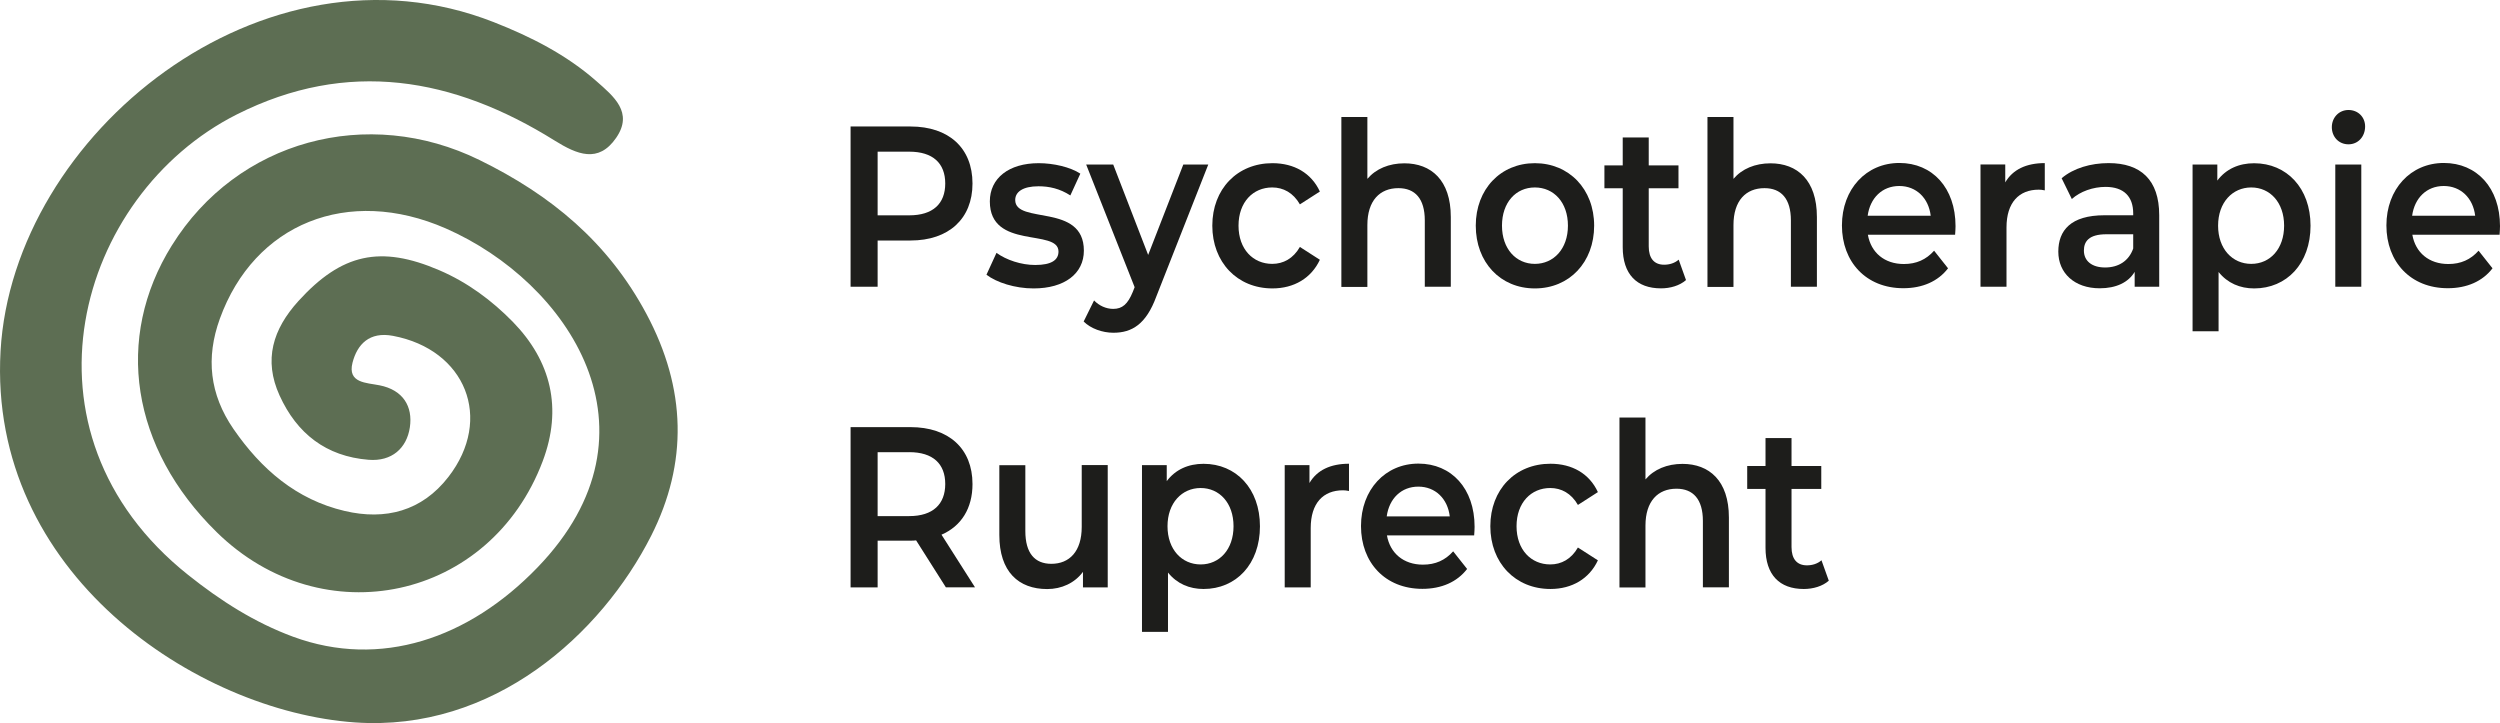 <?xml version="1.0" encoding="UTF-8"?>
<svg id="Ebene_2" data-name="Ebene 2" xmlns="http://www.w3.org/2000/svg" viewBox="0 0 360.49 104.27">
  <defs>
    <style>
      .cls-1 {
        fill: #1d1d1b;
      }

      .cls-1, .cls-2 {
        stroke-width: 0px;
      }

      .cls-2 {
        fill: #5d6e53;
      }
    </style>
  </defs>
  <g id="Ebene_1-2" data-name="Ebene 1-2">
    <g>
      <path class="cls-2" d="M24.79,35.38c9.43-15.16,28.23-20.21,44.34-12.31,10.31,5.05,18.54,11.83,24.08,22.19,5.77,10.79,6,21.5.68,32.01-7.18,14.17-22.72,28.31-42.72,26.9C28.35,102.56-1.74,82.66.08,50.62,1.86,19.33,37.95-9.86,71.19,3.19c5.35,2.1,10.47,4.69,14.83,8.53,2.46,2.17,5.35,4.49,2.83,8.15-2.57,3.74-5.67,2.39-8.87.4-14.6-9.11-29.86-11.81-45.83-3.77C11.1,28.12,1.27,62.32,27.14,82.91c4.68,3.73,9.58,6.86,15.14,8.91,12.55,4.61,25.3.3,35.23-10,18.98-19.66,4.35-41.18-13.23-48.88-14.11-6.17-27.61-.7-32.58,13.02-2.04,5.64-1.47,10.9,1.96,15.89,4,5.8,9.07,10.19,16.04,11.83,5.87,1.38,11.14.03,14.96-4.91,6.5-8.39,2.49-18.36-7.99-20.34-3.41-.65-5.16,1.23-5.84,3.87-.75,2.96,2.02,2.88,3.9,3.26,3.39.67,4.82,3.05,4.37,6.06s-2.6,4.95-5.95,4.68c-6.13-.49-10.34-3.78-12.84-9.28-2.33-5.13-.97-9.54,2.72-13.61,6.23-6.85,11.83-8.09,20.32-4.44,4.08,1.75,7.57,4.35,10.59,7.43,5.54,5.68,7.18,12.49,4.32,20.09-7.55,20.05-31.71,25.29-47.04,10.22-12.31-12.09-14.78-27.93-6.44-41.32h.02Z"/>
      <g>
        <path class="cls-1" d="M140.23,26.46c0,5.08-3.42,8.22-8.94,8.22h-4.74v6.67h-3.9v-23.11h8.64c5.52,0,8.94,3.1,8.94,8.22h0ZM136.3,26.46c0-2.91-1.77-4.59-5.19-4.59h-4.56v9.18h4.56c3.42,0,5.19-1.68,5.19-4.59Z"/>
        <path class="cls-1" d="M142.25,39.6l1.44-3.14c1.41,1.03,3.57,1.75,5.58,1.75,2.37,0,3.36-.73,3.36-1.94,0-3.36-9.9-.2-9.9-7.23,0-3.34,2.73-5.51,7.05-5.51,2.13,0,4.56.56,6,1.51l-1.44,3.14c-1.53-.99-3.06-1.32-4.59-1.32-2.28,0-3.36.82-3.36,1.98,0,3.56,9.9.39,9.9,7.3,0,3.3-2.76,5.45-7.26,5.45-2.67,0-5.34-.86-6.79-1.98h0Z"/>
        <path class="cls-1" d="M174.23,23.72l-7.5,19.05c-1.47,3.99-3.51,5.21-6.18,5.21-1.59,0-3.27-.6-4.29-1.62l1.5-3.04c.72.76,1.74,1.22,2.76,1.22,1.32,0,2.1-.69,2.82-2.44l.27-.69-6.99-17.69h3.9l5.04,13.04,5.07-13.04h3.6,0Z"/>
        <path class="cls-1" d="M174.81,32.54c0-5.28,3.6-9.01,8.67-9.01,3.12,0,5.61,1.42,6.84,4.09l-2.88,1.85c-.96-1.68-2.4-2.44-3.99-2.44-2.76,0-4.86,2.11-4.86,5.51s2.1,5.51,4.86,5.51c1.59,0,3.03-.76,3.99-2.44l2.88,1.85c-1.23,2.64-3.72,4.13-6.84,4.13-5.07,0-8.67-3.77-8.67-9.05v-.02.02Z"/>
        <path class="cls-1" d="M209.2,31.25v10.1h-3.75v-9.57c0-3.14-1.41-4.65-3.81-4.65-2.67,0-4.47,1.79-4.47,5.32v8.92h-3.75v-24.5h3.75v8.92c1.23-1.45,3.12-2.24,5.34-2.24,3.84,0,6.69,2.41,6.69,7.73v-.02h0Z"/>
        <path class="cls-1" d="M212.8,32.54c0-5.28,3.6-9.01,8.52-9.01s8.55,3.73,8.55,9.01-3.57,9.05-8.55,9.05-8.52-3.77-8.52-9.05h0ZM226.09,32.54c0-3.36-2.04-5.51-4.77-5.51s-4.74,2.15-4.74,5.51,2.04,5.51,4.74,5.51,4.77-2.15,4.77-5.51Z"/>
        <path class="cls-1" d="M243.11,40.39c-.9.79-2.25,1.19-3.6,1.19-3.51,0-5.52-2.05-5.52-5.94v-8.49h-2.64v-3.3h2.64v-4.03h3.75v4.03h4.29v3.3h-4.29v8.38c0,1.72.78,2.64,2.22,2.64.78,0,1.53-.23,2.1-.73l1.05,2.93h0v.02Z"/>
        <path class="cls-1" d="M261.99,31.25v10.1h-3.75v-9.57c0-3.14-1.41-4.65-3.81-4.65-2.67,0-4.47,1.79-4.47,5.32v8.92h-3.75v-24.5h3.75v8.92c1.23-1.45,3.12-2.24,5.34-2.24,3.84,0,6.69,2.41,6.69,7.73v-.02h0Z"/>
        <path class="cls-1" d="M281.91,33.85h-12.57c.45,2.58,2.4,4.22,5.19,4.22,1.8,0,3.21-.63,4.36-1.92l2.01,2.54c-1.44,1.88-3.69,2.87-6.45,2.87-5.37,0-8.85-3.79-8.85-9.05s3.51-9.01,8.28-9.01,8.1,3.6,8.1,9.11c0,.33-.03.82-.06,1.22h0v.02ZM269.31,31.11h9.09c-.3-2.54-2.07-4.29-4.53-4.29s-4.21,1.72-4.56,4.29Z"/>
        <path class="cls-1" d="M294.85,23.52v3.93c-.33-.07-.6-.1-.87-.1-2.85,0-4.65,1.85-4.65,5.45v8.55h-3.75v-17.63h3.57v2.58c1.08-1.85,3.03-2.78,5.7-2.78h0Z"/>
        <path class="cls-1" d="M311.35,31.01v10.34h-3.54v-2.15c-.9,1.51-2.64,2.37-5.04,2.37-3.66,0-5.97-2.21-5.97-5.28s1.8-5.25,6.66-5.25h4.14v-.26c0-2.41-1.32-3.83-3.99-3.83-1.8,0-3.66.66-4.86,1.75l-1.47-3c1.71-1.45,4.2-2.18,6.78-2.18,4.62,0,7.29,2.41,7.29,7.5h0ZM307.6,35.83v-2.05h-3.87c-2.55,0-3.24,1.06-3.24,2.35,0,1.49,1.14,2.44,3.06,2.44s3.42-.93,4.05-2.74h0Z"/>
        <path class="cls-1" d="M333.17,32.54c0,5.48-3.45,9.05-8.13,9.05-2.04,0-3.84-.76-5.13-2.37v8.55h-3.75v-24.04h3.57v2.31c1.26-1.68,3.12-2.5,5.31-2.5,4.68,0,8.13,3.57,8.13,9.01h0ZM329.36,32.54c0-3.36-2.04-5.51-4.74-5.51s-4.78,2.15-4.78,5.51,2.07,5.51,4.78,5.51,4.74-2.15,4.74-5.51Z"/>
        <path class="cls-1" d="M336.24,18.34c0-1.38,1.02-2.48,2.4-2.48s2.4,1.02,2.4,2.37c0,1.45-.99,2.58-2.4,2.58s-2.4-1.09-2.4-2.48h0ZM336.74,23.72h3.75v17.63h-3.75v-17.63Z"/>
        <path class="cls-1" d="M360.42,33.85h-12.57c.45,2.58,2.4,4.22,5.19,4.22,1.8,0,3.21-.63,4.36-1.92l2.01,2.54c-1.44,1.88-3.69,2.87-6.45,2.87-5.37,0-8.85-3.79-8.85-9.05s3.51-9.01,8.28-9.01,8.1,3.6,8.1,9.11c0,.33-.03.82-.06,1.22h0v.02ZM347.82,31.11h9.09c-.3-2.54-2.07-4.29-4.53-4.29s-4.21,1.72-4.56,4.29Z"/>
        <path class="cls-1" d="M136.39,84.69l-4.29-6.77c-.27.04-.54.04-.81.04h-4.74v6.74h-3.9v-23.11h8.64c5.52,0,8.94,3.1,8.94,8.21,0,3.5-1.62,6.07-4.47,7.3l4.83,7.59h-4.21,0ZM131.11,65.21h-4.56v9.21h4.56c3.42,0,5.19-1.72,5.19-4.63s-1.77-4.59-5.19-4.59h0Z"/>
        <path class="cls-1" d="M159.73,67.07v17.63h-3.57v-2.24c-1.2,1.62-3.09,2.48-5.16,2.48-4.11,0-6.9-2.48-6.9-7.79v-10.07h3.75v9.5c0,3.21,1.38,4.72,3.75,4.72,2.61,0,4.38-1.79,4.38-5.32v-8.92h3.75Z"/>
        <path class="cls-1" d="M181.68,75.88c0,5.48-3.45,9.05-8.13,9.05-2.04,0-3.84-.76-5.13-2.37v8.55h-3.75v-24.04h3.57v2.31c1.26-1.68,3.12-2.5,5.31-2.5,4.68,0,8.13,3.57,8.13,9.01h0ZM177.87,75.88c0-3.36-2.04-5.51-4.74-5.51s-4.78,2.15-4.78,5.51,2.07,5.51,4.78,5.51,4.74-2.15,4.74-5.51Z"/>
        <path class="cls-1" d="M194.52,66.87v3.93c-.33-.07-.6-.1-.87-.1-2.85,0-4.65,1.85-4.65,5.45v8.55h-3.75v-17.63h3.57v2.58c1.08-1.85,3.03-2.78,5.7-2.78h0Z"/>
        <path class="cls-1" d="M212.56,77.2h-12.57c.45,2.57,2.4,4.22,5.19,4.22,1.8,0,3.21-.63,4.36-1.92l2.01,2.54c-1.44,1.88-3.69,2.87-6.45,2.87-5.37,0-8.85-3.79-8.85-9.05s3.51-9.01,8.28-9.01,8.1,3.6,8.1,9.11c0,.33-.03.82-.06,1.22h0v.02ZM199.96,74.46h9.09c-.3-2.54-2.07-4.29-4.53-4.29s-4.21,1.72-4.56,4.29h0Z"/>
        <path class="cls-1" d="M214.9,75.88c0-5.28,3.6-9.01,8.67-9.01,3.12,0,5.61,1.42,6.84,4.09l-2.88,1.85c-.96-1.68-2.4-2.44-3.99-2.44-2.76,0-4.86,2.11-4.86,5.51s2.1,5.51,4.86,5.51c1.59,0,3.03-.76,3.99-2.44l2.88,1.85c-1.23,2.64-3.72,4.13-6.84,4.13-5.07,0-8.67-3.77-8.67-9.05v-.02.02Z"/>
        <path class="cls-1" d="M249.3,74.59v10.1h-3.75v-9.57c0-3.14-1.41-4.65-3.81-4.65-2.67,0-4.47,1.79-4.47,5.32v8.92h-3.75v-24.5h3.75v8.92c1.23-1.45,3.12-2.24,5.34-2.24,3.84,0,6.69,2.41,6.69,7.73v-.02h0Z"/>
        <path class="cls-1" d="M263.7,83.74c-.9.79-2.25,1.19-3.6,1.19-3.51,0-5.52-2.05-5.52-5.94v-8.49h-2.64v-3.3h2.64v-4.03h3.75v4.03h4.29v3.3h-4.29v8.38c0,1.72.78,2.64,2.22,2.64.78,0,1.53-.23,2.1-.73l1.05,2.93h0v.02Z"/>
      </g>
    </g>
  </g>
</svg>